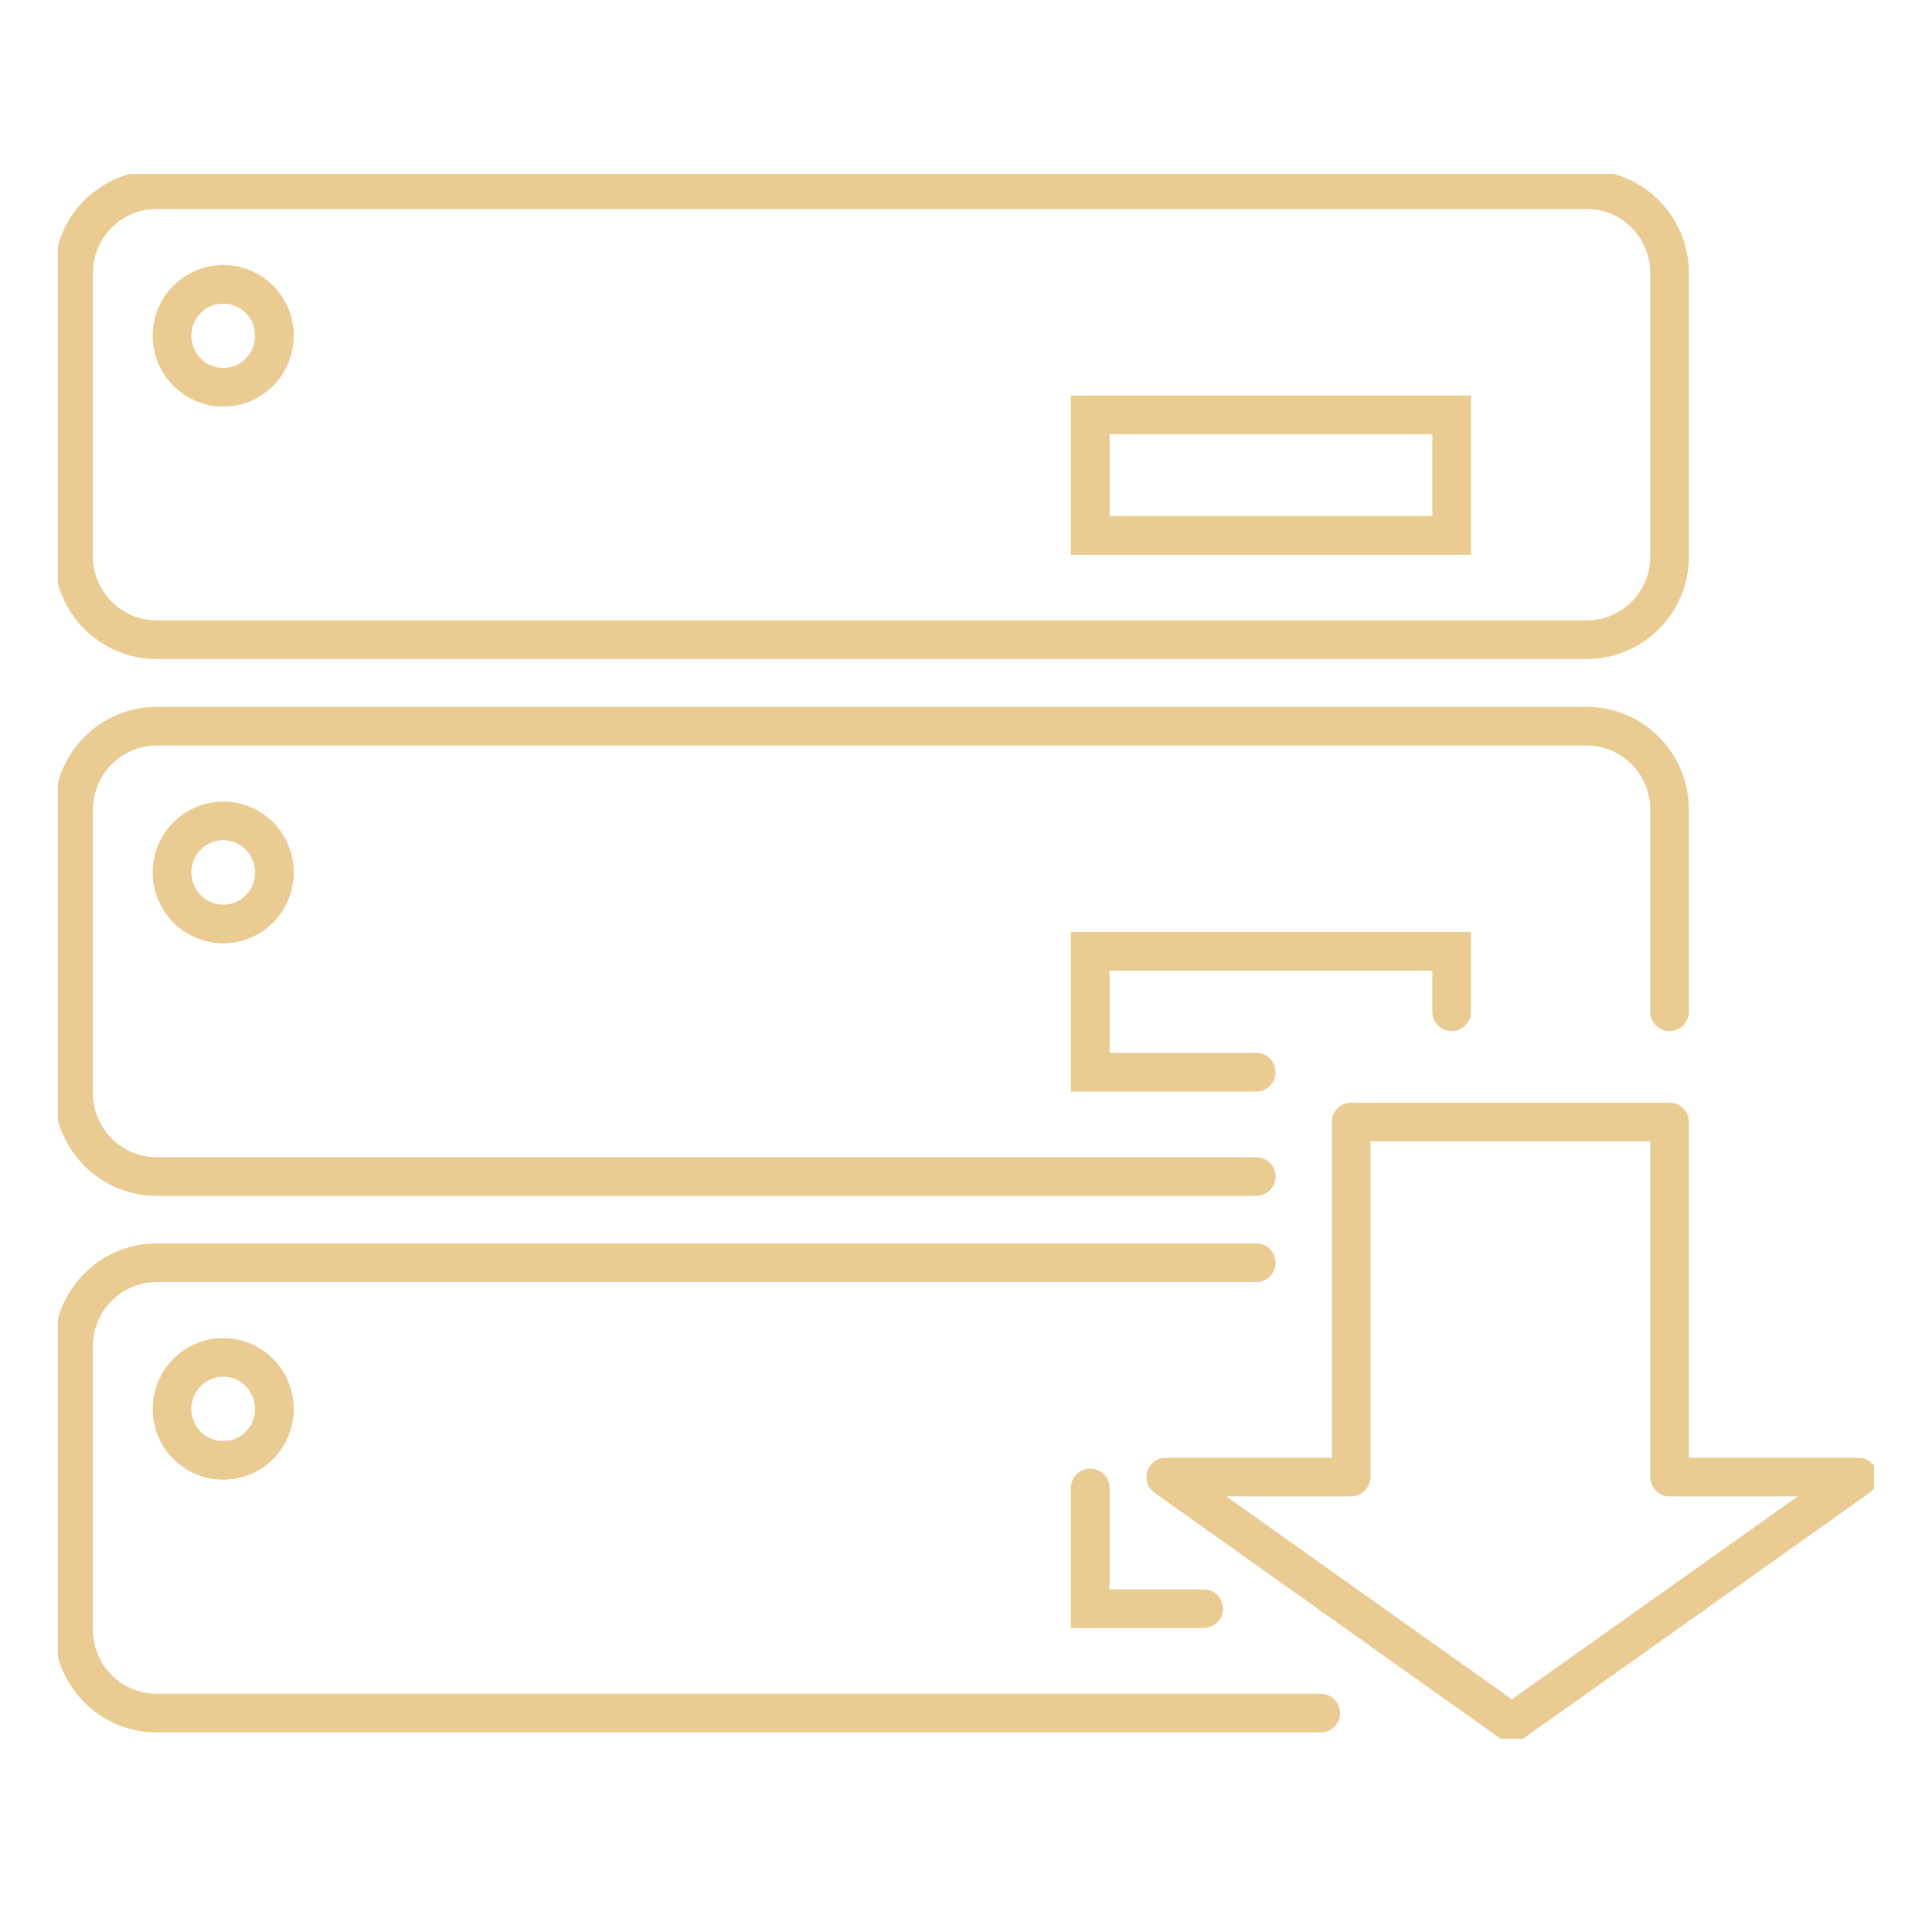 <svg xmlns="http://www.w3.org/2000/svg" width="100" height="100" viewBox="0 0 100 100" fill="none"><g clip-path="url(#clip0_5421_912)"><path d="M82.128 9.816C84.487 9.816 86.417 11.741 86.417 14.131V28.804C86.417 31.194 84.487 33.111 82.128 33.111H8.108C5.74 33.111 3.811 31.186 3.811 28.804V14.131C3.811 11.741 5.74 9.816 8.108 9.816H82.128Z" stroke="#EACB91" stroke-width="2"/><path d="M11.556 20.043C13.024 20.043 14.2 18.852 14.2 17.376C14.2 15.899 13.024 14.717 11.556 14.717C10.088 14.717 8.904 15.908 8.904 17.376C8.904 18.844 10.088 20.043 11.556 20.043Z" stroke="#EACB91" stroke-width="2"/><path d="M75.137 21.471H56.43V27.718H75.137V21.471Z" stroke="#EACB91" stroke-width="2"/><path d="M65.026 60.898H8.108C5.74 60.898 3.811 58.965 3.811 56.584V41.911C3.811 39.521 5.74 37.588 8.108 37.588H82.128C84.487 37.588 86.417 39.513 86.417 41.911V52.367" stroke="#EACB91" stroke-width="2" stroke-linecap="round"/><path d="M11.556 47.824C13.024 47.824 14.2 46.634 14.2 45.157C14.2 43.681 13.024 42.49 11.556 42.49C10.088 42.49 8.904 43.689 8.904 45.157C8.904 46.626 10.088 47.824 11.556 47.824Z" stroke="#EACB91" stroke-width="2" stroke-linecap="round"/><path d="M75.137 52.366V49.242H56.43V55.498H65.025" stroke="#EACB91" stroke-width="2" stroke-linecap="round"/><path d="M68.359 88.67H8.108C5.74 88.67 3.811 86.745 3.811 84.355V69.674C3.811 67.292 5.74 65.359 8.108 65.359H65.026" stroke="#EACB91" stroke-width="2" stroke-linecap="round"/><path d="M11.556 75.588C13.024 75.588 14.2 74.405 14.2 72.929C14.2 71.453 13.024 70.262 11.556 70.262C10.088 70.262 8.904 71.453 8.904 72.929C8.904 74.405 10.088 75.588 11.556 75.588Z" stroke="#EACB91" stroke-width="2" stroke-linecap="round"/><path d="M56.43 77.016V83.263H62.301" stroke="#EACB91" stroke-width="2" stroke-linecap="round"/><path d="M86.418 58.076V76.452H96.19L78.253 89.184L60.34 76.452H69.933V58.076H86.418Z" stroke="#EACB91" stroke-width="2" stroke-linecap="round" stroke-linejoin="round"/></g><defs><clipPath id="clip0_5421_912"><rect width="94" height="81" fill="white" transform="translate(3 9)"/></clipPath></defs></svg>